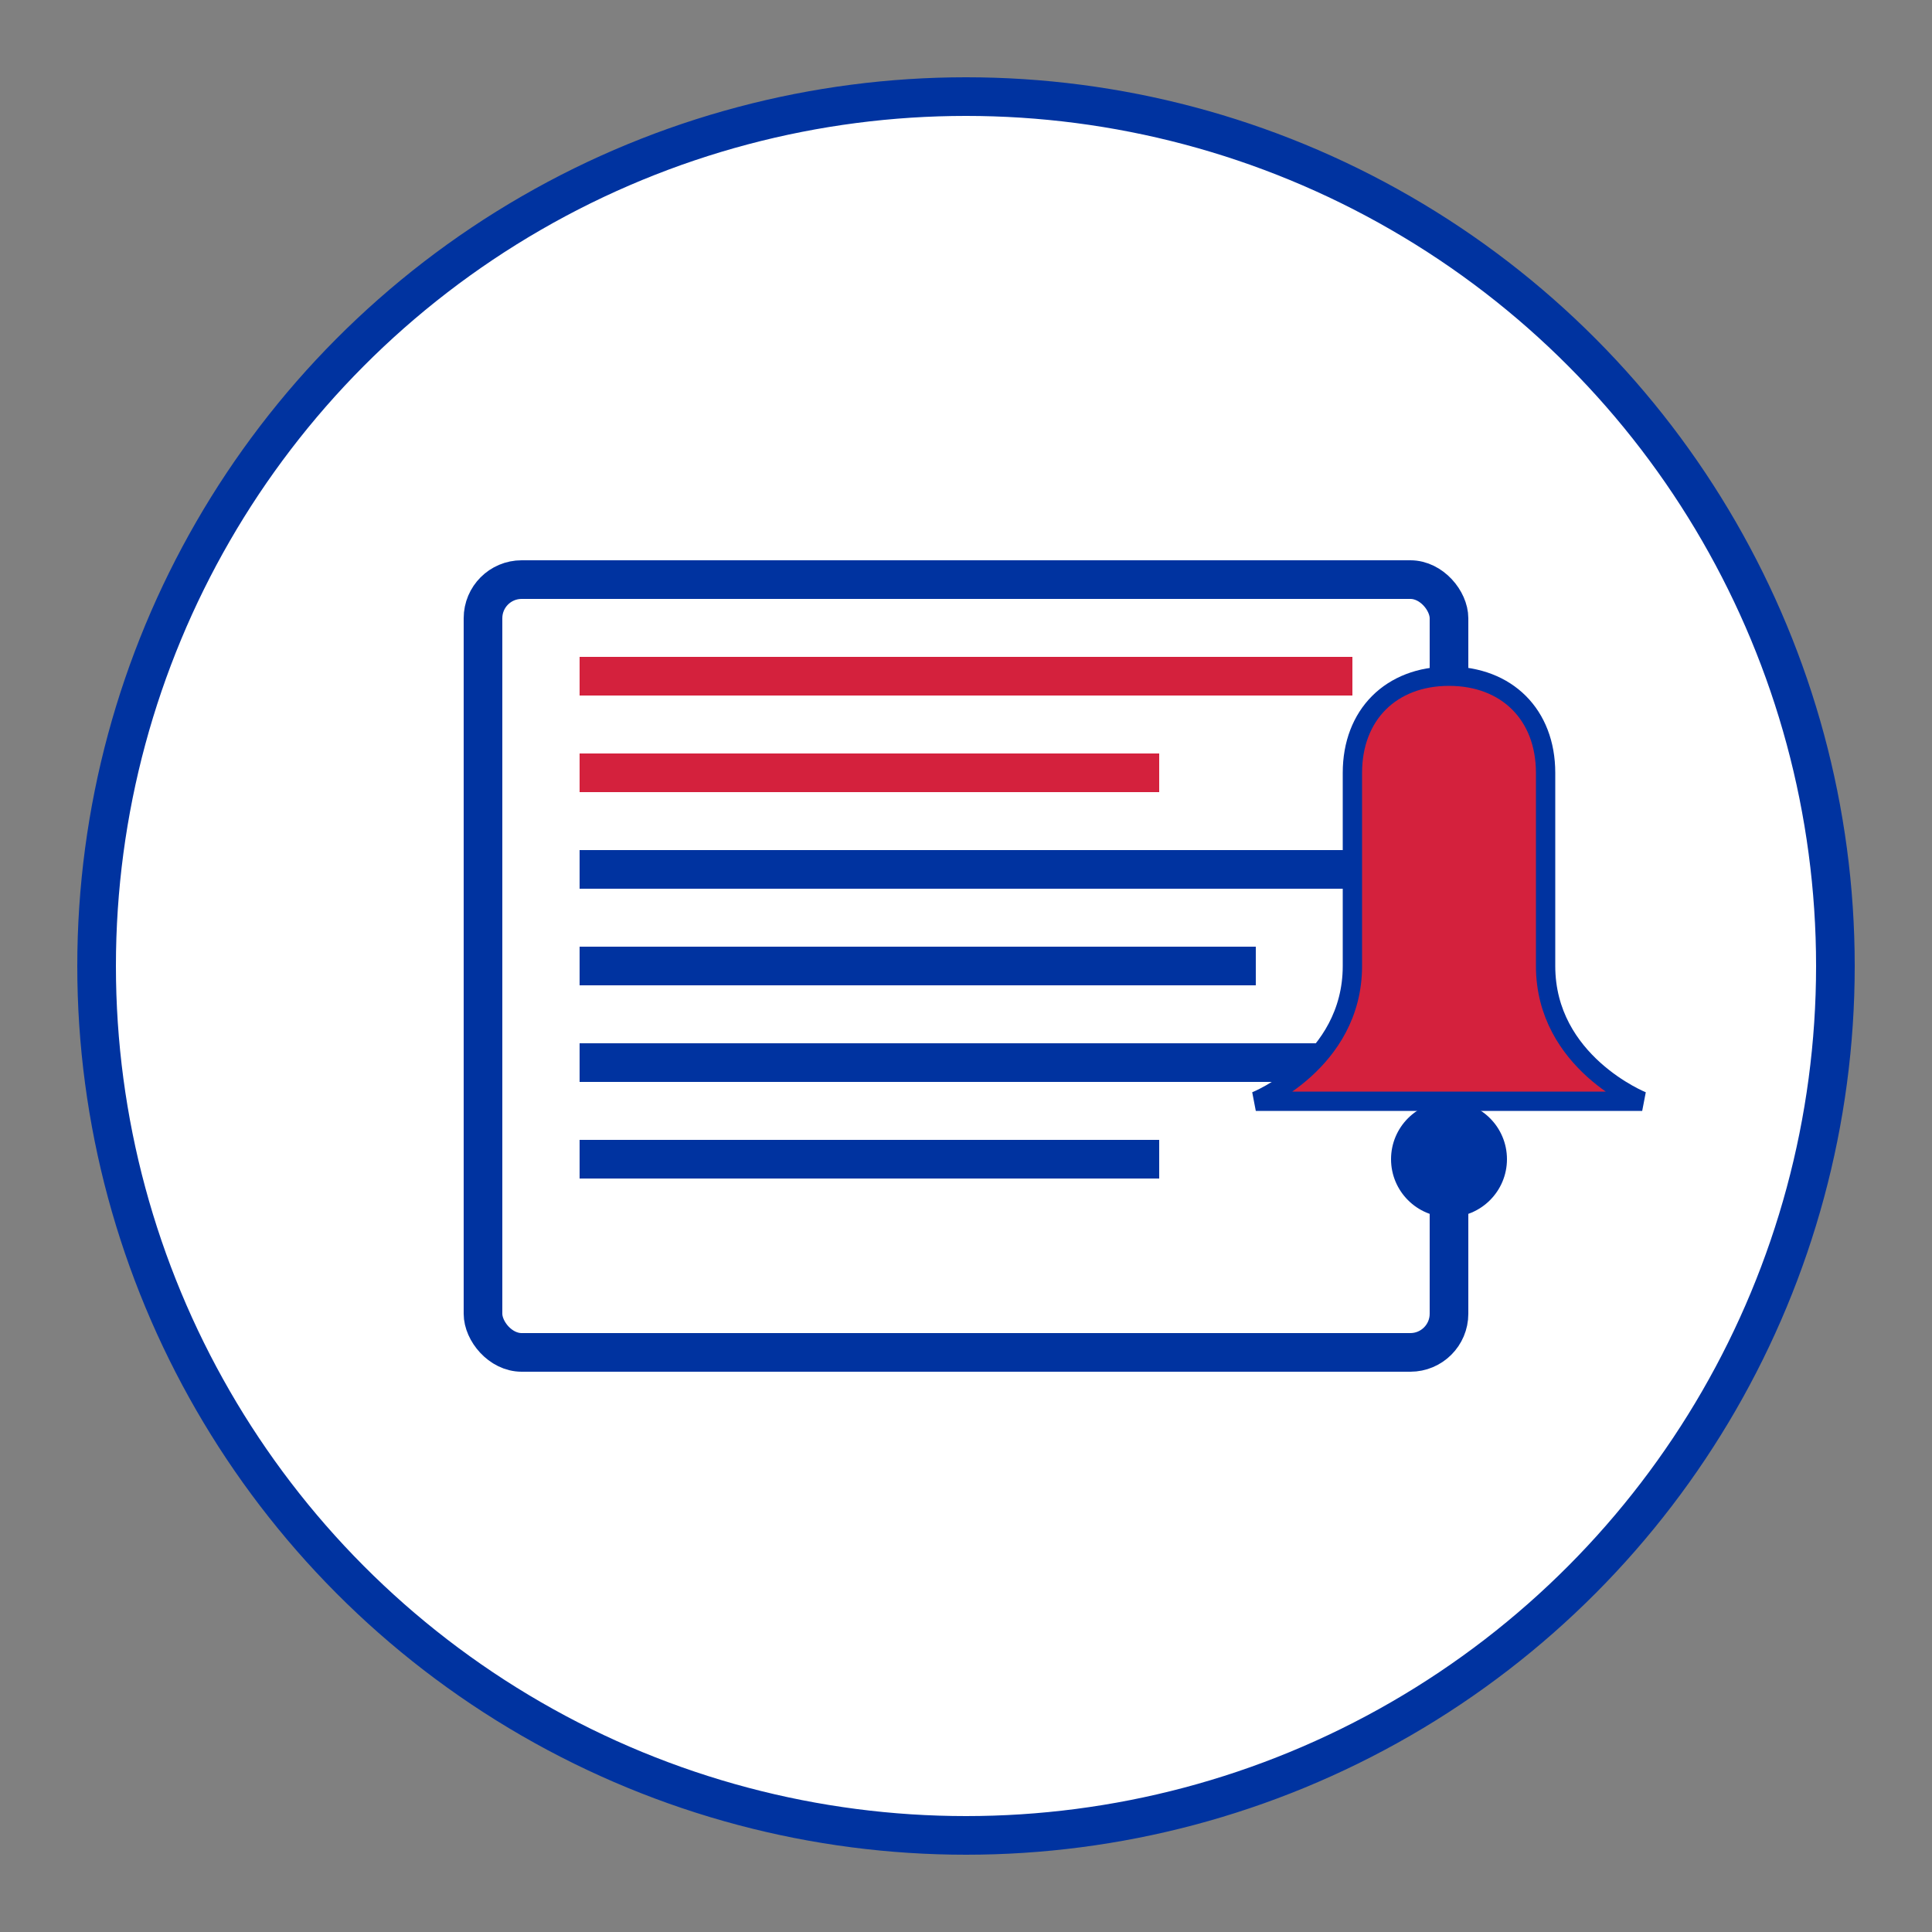 <svg xmlns="http://www.w3.org/2000/svg" viewBox="0 0 100 100" id="icon">
  <rect x="0" y="0" width="100" height="100" fill="#808080" stroke="none"/>
  <circle cx="50" cy="50" r="45" fill="#fff" stroke="#0033a0" stroke-width="2" />
  
  <!-- Newspaper symbol -->
  <g transform="translate(50, 50)">
    <rect x="-25" y="-20" width="50" height="40" rx="2" fill="none" stroke="#0033a0" stroke-width="2" />
    
    <!-- Lines representing text -->
    <line x1="-20" y1="-15" x2="20" y2="-15" stroke="#d4213d" stroke-width="2" />
    <line x1="-20" y1="-10" x2="10" y2="-10" stroke="#d4213d" stroke-width="2" />
    <line x1="-20" y1="-5" x2="20" y2="-5" stroke="#0033a0" stroke-width="2" />
    <line x1="-20" y1="0" x2="15" y2="0" stroke="#0033a0" stroke-width="2" />
    <line x1="-20" y1="5" x2="20" y2="5" stroke="#0033a0" stroke-width="2" />
    <line x1="-20" y1="10" x2="10" y2="10" stroke="#0033a0" stroke-width="2" />
    
    <!-- Notification bell -->
    <path d="M25,-15 C28,-15 30,-13 30,-10 L30,0 C30,5 35,7 35,7 L15,7 C15,7 20,5 20,0 L20,-10 C20,-13 22,-15 25,-15 Z" fill="#d4213d" stroke="#0033a0" stroke-width="1" />
    <circle cx="25" cy="10" r="3" fill="#0033a0" />
  </g>
</svg>